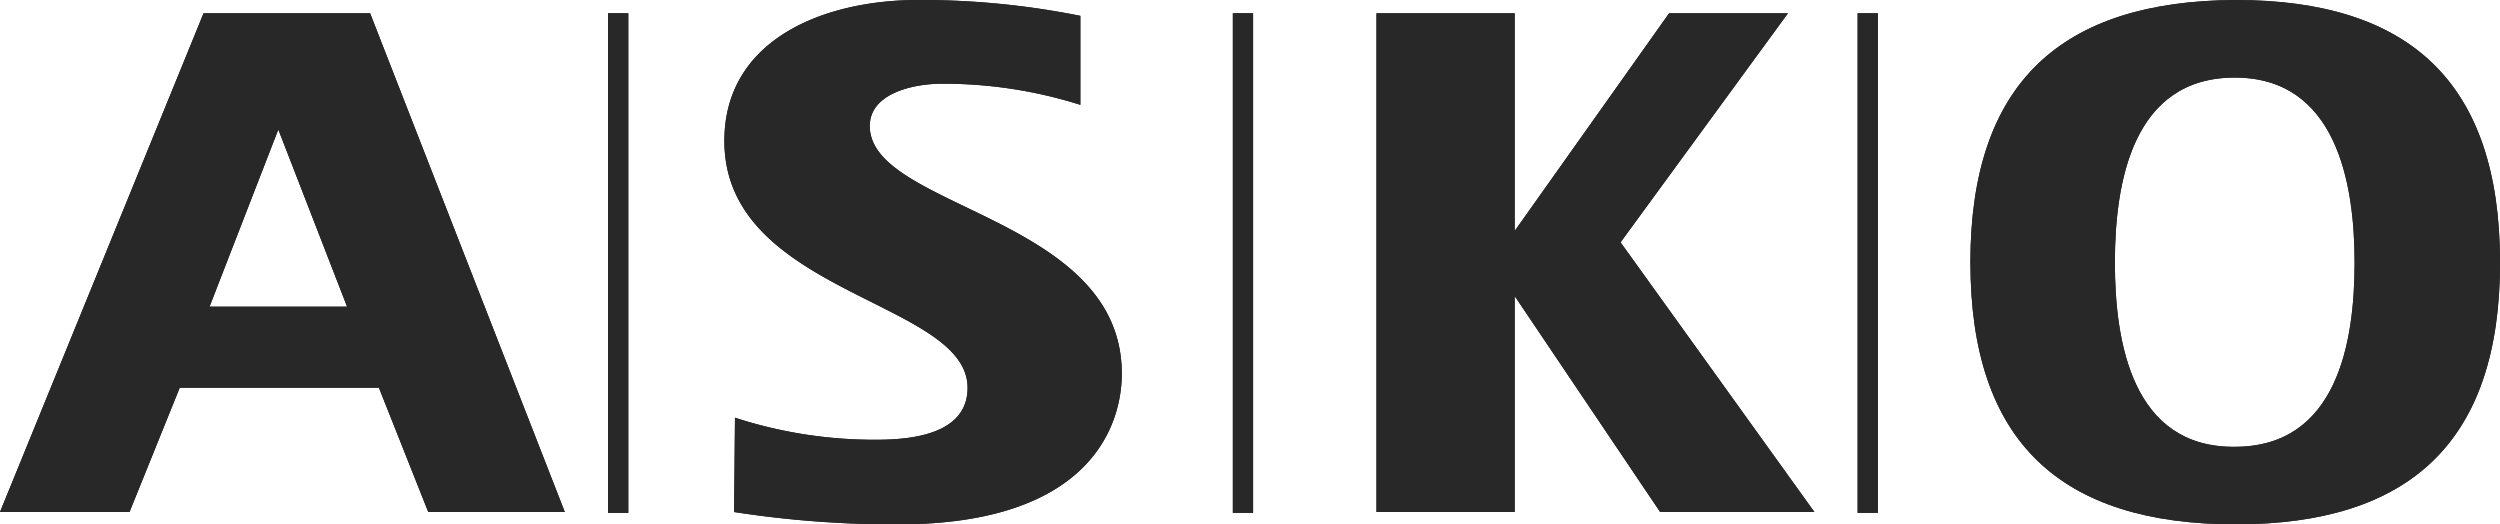 <svg xmlns="http://www.w3.org/2000/svg" width="68" height="14.261" viewBox="0 0 68 14.261"><defs><style>.a{fill:#282828;}</style></defs><path class="a" d="M19.99,11.361a12.258,12.258,0,0,0,3.859.6c1.055,0,2.469-.192,2.469-1.414,0-2.373-6.615-2.541-6.615-6.711C19.7,1.1,22.363,0,24.976,0a21.974,21.974,0,0,1,4.41.431V2.852a12.347,12.347,0,0,0-3.763-.575c-.791,0-1.965.264-1.965,1.151,0,2.253,6.855,2.445,6.855,6.735,0,1.366-.815,4.1-6.088,4.1a28.426,28.426,0,0,1-4.458-.336l.024-2.565Z"/><path class="a" d="M19.99,11.361a12.258,12.258,0,0,0,3.859.6c1.055,0,2.469-.192,2.469-1.414,0-2.373-6.615-2.541-6.615-6.711C19.7,1.1,22.363,0,24.976,0a21.974,21.974,0,0,1,4.41.431V2.852a12.347,12.347,0,0,0-3.763-.575c-.791,0-1.965.264-1.965,1.151,0,2.253,6.855,2.445,6.855,6.735,0,1.366-.815,4.1-6.088,4.1a28.426,28.426,0,0,1-4.458-.336l.024-2.565Z"/><path class="a" d="M49.352,13.926,44.079,6.591,48.633.36H45.4L41.2,6.28V.36H37.44V13.926H41.2V8.054l3.955,5.872Z"/><path class="a" d="M49.352,13.926,44.079,6.591,48.633.36H45.4L41.2,6.28V.36H37.44V13.926H41.2V8.054l3.955,5.872Z"/><path class="a" d="M53.595,7.143c0,4.89,2.469,7.119,7.215,7.119,4.722,0,7.191-2.229,7.191-7.119C68,2.229,65.531,0,60.809,0c-4.746.024-7.215,2.253-7.215,7.143m3.931,0c0-2.181.479-5.033,3.26-5.033,2.756,0,3.26,2.852,3.26,5.033s-.479,5.01-3.26,5.01c-2.78.024-3.26-2.828-3.26-5.01"/><path class="a" d="M53.595,7.143c0,4.89,2.469,7.119,7.215,7.119,4.722,0,7.191-2.229,7.191-7.119C68,2.229,65.531,0,60.809,0c-4.746.024-7.215,2.253-7.215,7.143m3.931,0c0-2.181.479-5.033,3.26-5.033,2.756,0,3.26,2.852,3.26,5.033s-.479,5.01-3.26,5.01c-2.78.024-3.26-2.828-3.26-5.01"/><rect class="a" width="0.551" height="13.59" transform="translate(33.533 0.36)"/><rect class="a" width="0.551" height="13.59" transform="translate(33.533 0.36)"/><path class="a" d="M0,13.926H3.523l1.366-3.38h5.417l1.342,3.38h3.715L10.067.36H5.537ZM5.7,8.341l1.87-4.818,1.87,4.818Z"/><path class="a" d="M0,13.926H3.523l1.366-3.38h5.417l1.342,3.38h3.715L10.067.36H5.537ZM5.7,8.341l1.87-4.818,1.87,4.818Z"/><rect class="a" width="0.551" height="13.59" transform="translate(16.539 0.36)"/><rect class="a" width="0.551" height="13.59" transform="translate(16.539 0.36)"/><rect class="a" width="0.551" height="13.59" transform="translate(50.527 0.36)"/><rect class="a" width="0.551" height="13.59" transform="translate(50.527 0.36)"/></svg>